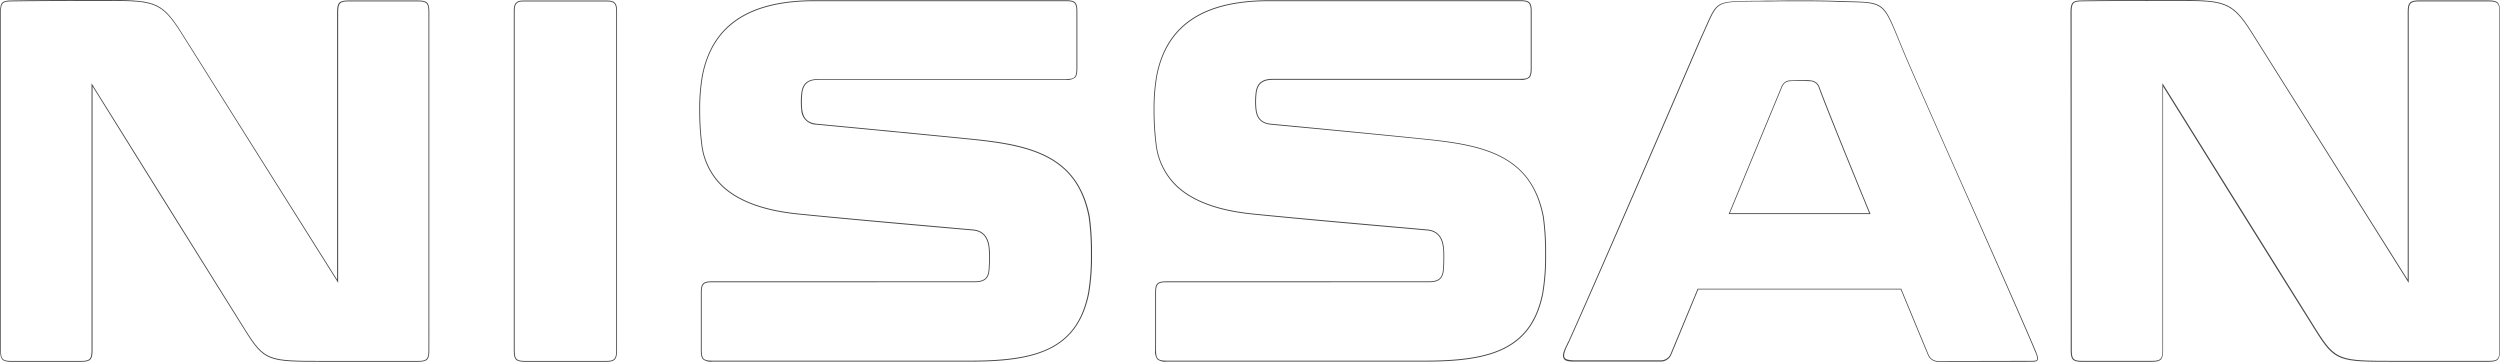 <?xml version="1.0" encoding="UTF-8"?> <svg xmlns="http://www.w3.org/2000/svg" viewBox="0 0 684.04 99.04"> <defs> <style>.cls-1{fill:#454645;}</style> </defs> <title>nissan</title> <g id="Слой_2" data-name="Слой 2"> <g id="Режим_изоляции" data-name="Режим изоляции"> <path class="cls-1" d="M530.38,99a3.06,3.06,0,0,1-2.9-1.94c-.15-.34-3.22-7.72-7.41-17.85h-55.4l-7.42,17.92a3.15,3.15,0,0,1-2.91,1.8l-22.89,0c-1.86,0-3.1,0-3.57-.8s-.18-1.78.73-3.65c.36-.75.47-1,.51-1h0c10.32-23,33.52-77,36.13-83l.07-.16h0c.57-1.22,1.05-2.29,1.46-3.23,3-6.73,3-6.73,12.72-6.85,1,0,2.13,0,3.37-.05l1.21,0c2.66,0,4.13-.08,8.23-.07,4.48,0,7.69.06,9.21.11s2.84.09,4,.12c9.88.23,9.88.23,14.09,10.53.58,1.41,1.23,3,2,4.82,1.74,4.1,8.09,18.44,14.81,33.61C545,68.53,554.64,90.35,557,96c.55,1.34.79,2.14.5,2.57s-1,.42-2.39.4L554,99ZM464.5,79h55.74l0,.07c4.2,10.17,7.29,17.6,7.44,17.94a2.83,2.83,0,0,0,2.67,1.78L554,98.74l1.16,0c1.22,0,2,0,2.18-.29s0-1.14-.54-2.33c-2.35-5.69-12-27.51-20.55-46.76-6.72-15.17-13.07-29.51-14.81-33.61h0c-.77-1.82-1.42-3.41-2-4.82C515.25.79,515.25.79,505.54.57c-1.19,0-2.53-.06-4-.12s-4.72-.11-9.2-.11c-4.11,0-5.57,0-8.23.07l-1.2,0c-1.25,0-2.37,0-3.38,0-9.56.11-9.56.11-12.49,6.7-.42.94-.89,2-1.46,3.24l-.07.15c-2.61,6.07-25.81,60-36.14,83v0c-.06.14-.49,1-.49,1-.87,1.77-1.1,2.85-.75,3.41s1.6.71,3.36.69l22.89,0A2.93,2.93,0,0,0,457,97.07Zm47.32-20.42H473l.07-.18,14.43-34.86A2.58,2.58,0,0,1,489.84,22c.45,0,1.54-.08,2.9-.08s2.3,0,2.67.08a2.73,2.73,0,0,1,2.41,1.77c1.5,4.12,6.31,16.11,13.93,34.66Zm-38.5-.25h38.13c-5.3-12.92-12-29.32-13.86-34.5a2.52,2.52,0,0,0-2.22-1.61c-.34,0-1.35-.08-2.63-.08s-2.43,0-2.88.08a2.34,2.34,0,0,0-2.18,1.42C487.48,24.11,480.24,41.61,473.32,58.33Z"></path> <path class="cls-1" d="M165.76,99H143.81c-2.66,0-3.23-.56-3.23-3.15V2.79c0-1.85.74-2.64,2.48-2.64h23.15c1.91,0,2.62.73,2.62,2.7v93C168.83,98.39,168.23,99,165.76,99ZM143.06.4c-1.61,0-2.23.67-2.23,2.39V95.86c0,2.47.44,2.9,3,2.9h21.95c2.32,0,2.82-.51,2.82-2.88v-93C168.58,1,168,.4,166.21.4Z"></path> <path class="cls-1" d="M3.18,99C.63,99,.05,98.42.05,95.86c0-3.79,0-92.6,0-92.6C0,.72.58.13,3.13.13,3.18.13,8.62,0,25,0h2.83c14,0,16.2,0,21.61,8.52,4.7,7.42,39.61,62.94,42.8,68V3.28c0-2.56.59-3.15,3.12-3.15h18.93c2.62,0,3.18.56,3.18,3.14V95.84c0,2.59-.56,3.15-3.17,3.15H88.71c-15.43,0-16.36,0-21.78-8.67-10-15.89-38.73-62-41.61-66.68l0,72.23c0,2.54-.59,3.12-3.17,3.12ZM30.13.25H25C8.62.26,3.18.38,3.13.38.71.38.25.84.25,3.26c0,0,0,92.6,0,92.6,0,2.44.46,2.9,2.88,2.9h19c2.43,0,2.92-.48,2.92-2.87l0-73.1.23.37c.32.5,31.41,50.4,41.84,67.05,5.35,8.53,6.27,8.53,21.57,8.55h25.62c2.46,0,2.92-.46,2.92-2.9V3.27c0-2.43-.46-2.89-2.93-2.89H95.39c-2.38,0-2.87.49-2.87,2.9V77.41L92.28,77c-.38-.6-38.13-60.65-43-68.38C44.22.7,42,.25,30.13.25Z"></path> <path class="cls-1" d="M569.71,99c-2.54,0-3.13-.59-3.13-3.15,0-3.79-.05-92.6-.05-92.6,0-2.54.59-3.13,3.13-3.13.05,0,5.49-.12,21.89-.12h2.83c14,0,16.2,0,21.61,8.52,4.7,7.42,39.61,62.94,42.8,68l0-73.26c0-2.56.58-3.15,3.11-3.15h18.93c2.62,0,3.19.56,3.19,3.14V95.84c0,2.59-.57,3.15-3.18,3.15H655.24c-15.43,0-16.36,0-21.78-8.67-10-15.89-38.72-62-41.61-66.68l0,72.23c0,2.54-.6,3.12-3.17,3.12Zm27-98.76h-5.12c-16.39,0-21.83.12-21.88.12-2.43,0-2.89.46-2.89,2.88,0,0,.05,92.6.05,92.6,0,2.44.46,2.9,2.88,2.9h19c2.42,0,2.92-.48,2.92-2.87l0-73.1.24.37c.31.5,31.4,50.4,41.83,67.05,5.35,8.53,6.27,8.53,21.57,8.55h25.62c2.46,0,2.93-.46,2.93-2.9V3.27c0-2.43-.47-2.89-2.94-2.89H661.92c-2.38,0-2.86.49-2.86,2.9l0,74.13-.23-.37c-.38-.6-38.13-60.65-43-68.38C610.75.7,608.56.25,596.67.25Z"></path> <path class="cls-1" d="M265.73,98.94H194.9a3.51,3.51,0,0,1-2.52-.61c-.45-.45-.63-1.19-.62-2.55V80.13c0-2.59.57-3.15,3.16-3.15h71.76c2.56,0,3.63-.87,3.81-3.12.13-1.5.13-2.59.13-3.64a21,21,0,0,0-.13-2.64c-.25-1.8-1-4.24-4.3-4.53l-5.26-.46c-10.13-.89-29-2.54-42.58-3.92-9.27-.93-16.19-3.45-20.57-7.47a18.81,18.81,0,0,1-5.9-11.88,71.09,71.09,0,0,1-.55-9.13,52.62,52.62,0,0,1,.75-9.56C194.82,6.8,204.91.07,222.93.07h68.68c2.38,0,3.17.44,3.17,2.93V18.68c0,1.37-.18,2.11-.63,2.56a3.47,3.47,0,0,1-2.45.6H224c-2.89,0-4.24,1.15-4.5,3.83a19,19,0,0,0-.1,2.05,18.88,18.88,0,0,0,.1,2.21c.21,1.68.84,3.65,4,3.94,8,.75,32.91,3.15,42.26,4.09,15.77,1.58,29.09,4.28,32.41,21.28a71.48,71.48,0,0,1,.62,10.41,59.91,59.91,0,0,1-.79,10.6C294.86,95.81,283.33,98.94,265.73,98.94ZM194.91,77.23c-2.44,0-2.9.46-2.91,2.9V95.77c0,1.29.15,2,.54,2.37s1,.54,2.35.54h70.83c10,0,16.61-1.07,21.41-3.45,5.74-2.85,9.1-7.63,10.58-15a59.26,59.26,0,0,0,.78-10.55,70.52,70.52,0,0,0-.62-10.36c-1.49-7.64-4.95-12.72-10.87-16S273.33,39,265.7,38.2h0c-9.36-.94-34.26-3.34-42.27-4.09A4.19,4.19,0,0,1,219.24,30a17.61,17.61,0,0,1-.11-2.24,16.75,16.75,0,0,1,.11-2.07c.27-2.84,1.69-4.06,4.74-4.06h67.71c1.26,0,1.9-.15,2.29-.53s.55-1.08.55-2.38V3c0-2.32-.66-2.67-2.92-2.68H222.93C205.05.32,195,7,192.31,20.68a52.87,52.87,0,0,0-.74,9.51,72.58,72.58,0,0,0,.54,9.1A18.57,18.57,0,0,0,197.94,51c4.34,4,11.21,6.48,20.42,7.42,13.6,1.37,32.45,3,42.58,3.91l5.26.46c3.91.34,4.38,3.66,4.53,4.75a19.67,19.67,0,0,1,.13,2.67c0,1,0,2.15-.13,3.66-.2,2.38-1.37,3.35-4.06,3.35Z"></path> <path class="cls-1" d="M390,98.94H319.21a3.55,3.55,0,0,1-2.53-.61,3.49,3.49,0,0,1-.61-2.55V80.13c0-2.59.57-3.15,3.16-3.15H391c2.56,0,3.62-.87,3.81-3.12.13-1.5.13-2.59.13-3.64a19.46,19.46,0,0,0-.13-2.64c-.25-1.8-1-4.24-4.3-4.53l-5.28-.47c-10.13-.88-29-2.53-42.56-3.91-9.27-.93-16.19-3.45-20.57-7.47a18.81,18.81,0,0,1-5.9-11.88,71.32,71.32,0,0,1-.55-9.13,52.62,52.62,0,0,1,.75-9.56C319.13,6.8,329.22.07,347.24.07h68.68c2.38,0,3.17.44,3.17,2.93V18.68c0,1.37-.18,2.11-.63,2.56a3.62,3.62,0,0,1-2.54.6H348.29c-2.89,0-4.24,1.15-4.5,3.83a18.72,18.72,0,0,0-.11,2.05,17.18,17.18,0,0,0,.11,2.21c.21,1.68.84,3.65,4,3.94C355.69,34.6,380.58,37,390,38c15.77,1.58,29.09,4.28,32.4,21.28a69.63,69.63,0,0,1,.63,10.41,59.11,59.11,0,0,1-.79,10.6C419.17,95.81,407.64,98.94,390,98.94ZM319.22,77.23c-2.44,0-2.9.46-2.91,2.9V95.77c0,1.29.15,2,.54,2.37s1.05.54,2.35.54H390c10,0,16.61-1.07,21.41-3.45,5.74-2.85,9.1-7.63,10.58-15a59.39,59.39,0,0,0,.78-10.55,70.52,70.52,0,0,0-.62-10.36c-1.49-7.64-4.95-12.72-10.87-16S397.64,39,390,38.2h0c-9.45-1-34.33-3.35-42.26-4.09-3.35-.31-4-2.52-4.2-4.16a17.61,17.61,0,0,1-.11-2.24,19,19,0,0,1,.11-2.07c.28-2.84,1.7-4.06,4.75-4.06H416c1.25,0,1.89-.15,2.28-.53s.55-1.08.55-2.38V3c0-2.32-.66-2.67-2.92-2.68H347.24c-17.88,0-27.9,6.66-30.62,20.36a52.87,52.87,0,0,0-.74,9.51,72.93,72.93,0,0,0,.54,9.1A18.57,18.57,0,0,0,322.25,51c4.34,4,11.21,6.48,20.42,7.42,13.58,1.37,32.43,3,42.56,3.9l5.28.47c3.91.34,4.37,3.66,4.53,4.75a21.83,21.83,0,0,1,.13,2.67c0,1,0,2.15-.13,3.66-.2,2.38-1.37,3.35-4.06,3.35Z"></path> </g> </g> </svg> 